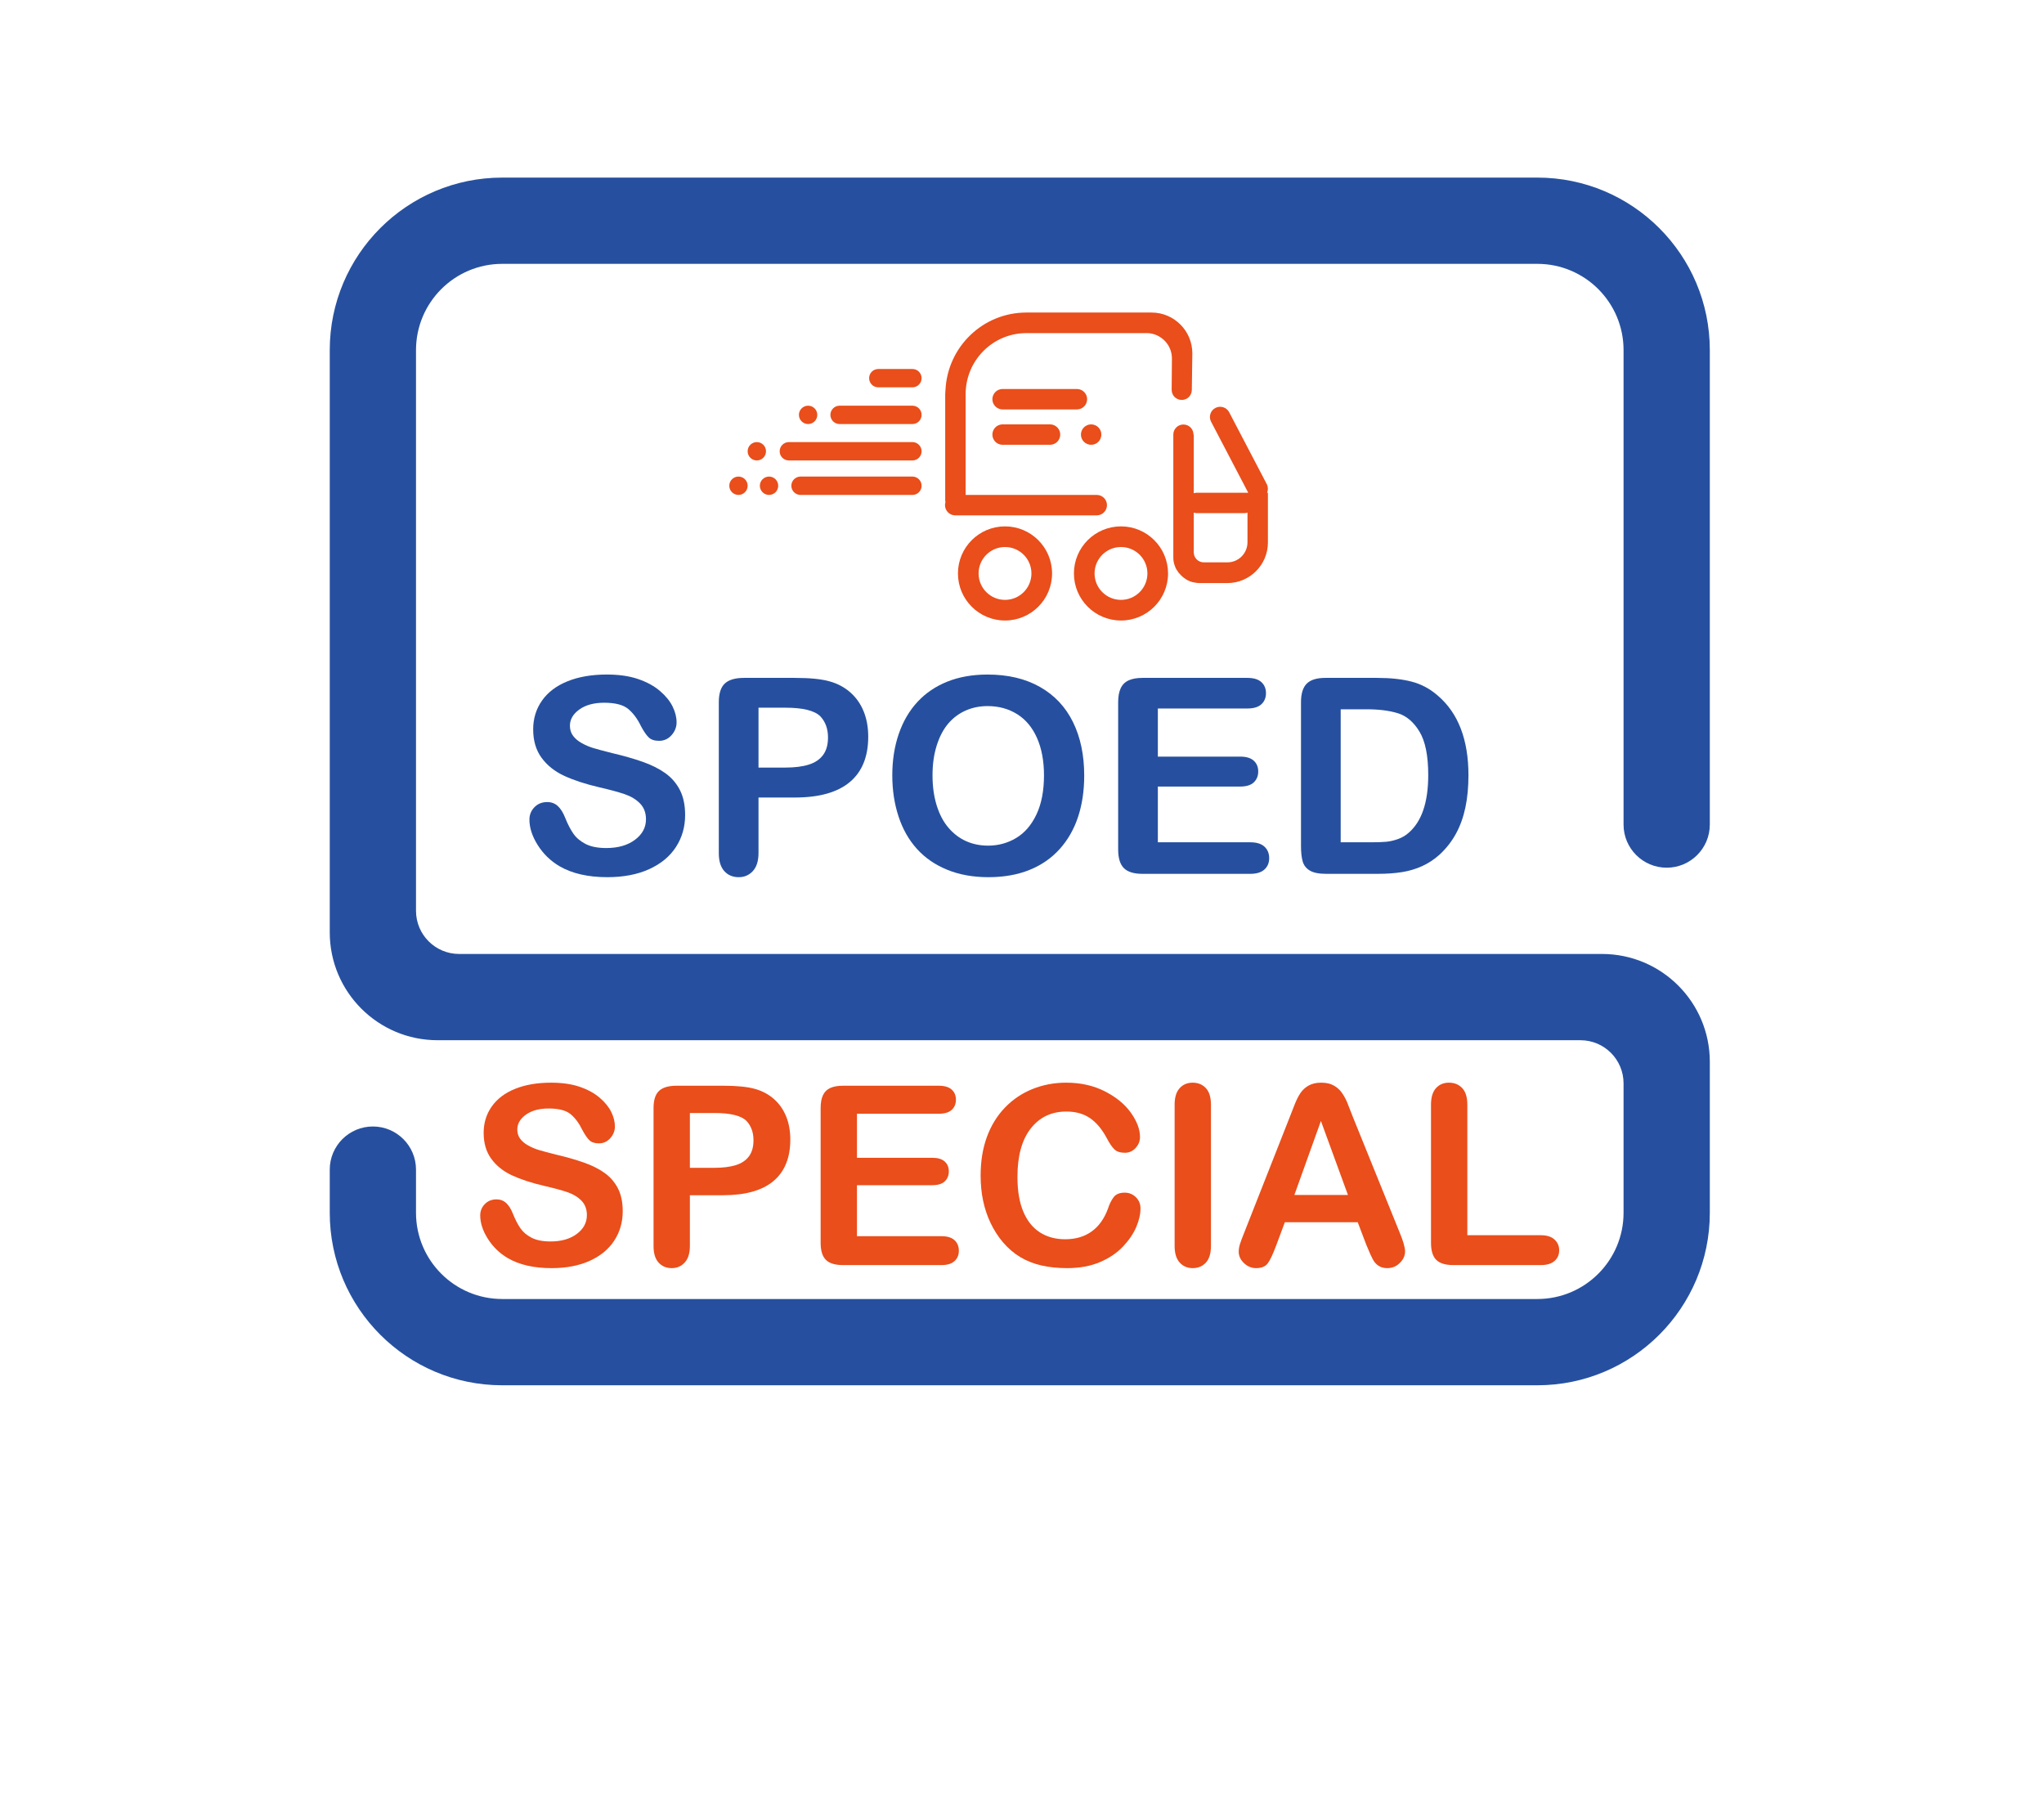 <?xml version="1.0" encoding="utf-8"?>
<!-- Generator: Adobe Illustrator 16.0.3, SVG Export Plug-In . SVG Version: 6.00 Build 0)  -->
<!DOCTYPE svg PUBLIC "-//W3C//DTD SVG 1.1//EN" "http://www.w3.org/Graphics/SVG/1.1/DTD/svg11.dtd">
<svg version="1.1" id="Laag_1" xmlns="http://www.w3.org/2000/svg" xmlns:xlink="http://www.w3.org/1999/xlink" x="0px" y="0px"
	 width="1247.24px" height="1105.51px" viewBox="0 0 1247.24 1105.51" enable-background="new 0 0 1247.24 1105.51"
	 xml:space="preserve">
<g>
	<g>
		<g>
			<g>
				<path fill="#E94E1B" d="M684.021,321.159c-15.861,0-28.718,12.856-28.718,28.717c0,15.858,12.856,28.715,28.718,28.715
					s28.717-12.857,28.717-28.715C712.737,334.015,699.882,321.159,684.021,321.159z M684.021,366.001
					c-8.904,0-16.125-7.22-16.125-16.125c0-8.907,7.221-16.125,16.125-16.125c8.905,0,16.125,7.217,16.125,16.125
					C700.146,358.781,692.926,366.001,684.021,366.001z"/>
				<path fill="#E94E1B" d="M613.255,321.159c-15.861,0-28.717,12.856-28.717,28.717c0,15.858,12.856,28.715,28.717,28.715
					s28.716-12.857,28.716-28.715C641.972,334.015,629.116,321.159,613.255,321.159z M613.255,366.001
					c-8.905,0-16.125-7.22-16.125-16.125c0-8.907,7.219-16.125,16.125-16.125c8.905,0,16.125,7.217,16.125,16.125
					C629.381,358.781,622.16,366.001,613.255,366.001z"/>
				<path fill="#E94E1B" d="M672.045,265.148c0,3.445-2.783,6.235-6.23,6.235c-3.44,0.004-6.229-2.785-6.229-6.226
					c-0.003-3.44,2.783-6.235,6.226-6.235h0.003C669.257,258.927,672.042,261.712,672.045,265.148z"/>
				<path fill="#E94E1B" d="M657.314,249.802h-45.718c-3.44-0.101-6.15-2.979-6.044-6.411c0.102-3.302,2.743-5.953,6.044-6.045
					h45.718c3.44,0.099,6.146,2.972,6.045,6.41C663.257,247.053,660.612,249.701,657.314,249.802z"/>
				<path fill="#E94E1B" d="M640.905,271.379h-29.309c-3.44-0.102-6.15-2.977-6.044-6.411c0.102-3.3,2.743-5.954,6.044-6.046h29.309
					c3.443,0.102,6.145,2.975,6.046,6.411C646.848,268.631,644.203,271.277,640.905,271.379z"/>
				<path fill="#E94E1B" d="M773.166,300.632c0.666-1.591,0.692-3.44-0.12-5.117l-23.091-44.147
					c-1.606-2.881-5.186-3.995-8.157-2.556c-3.088,1.498-4.387,5.231-2.878,8.328l22.744,43.492c0,0-1.581,0.015-2.194,0h-18.901
					H730.16c-0.609,0.015-1.184,0.148-1.735,0.323v-35.803h-0.171c0-3.418-2.731-6.15-6.147-6.15s-6.152,2.732-6.152,6.15v75.231
					c0,1.703,0.343,3.584,1.029,5.121c0.167,0.686,0.508,1.371,0.854,1.879c0,0.167,0.167,0.341,0.338,0.512
					c0.344,0.512,0.688,1.024,1.024,1.539c0.173,0.169,0.173,0.342,0.344,0.342c0.686,0.852,1.539,1.705,2.393,2.388
					c0.34,0.171,0.508,0.517,0.854,0.684c0.34,0.171,0.684,0.346,1.021,0.683c0.513,0.342,0.858,0.512,1.371,0.684
					c0.341,0.173,0.681,0.346,1.024,0.512c0.513,0.171,1.021,0.341,1.707,0.515c0.342,0,0.687,0.168,1.021,0.168
					c0.858,0.171,1.879,0.342,2.908,0.342h17.076c13.661,0,24.759-11.1,24.759-24.766v-30.354H773.166z M761.212,330.819
					c0,6.831-5.469,12.295-12.295,12.295h-14.349c-3.411,0-6.144-2.73-6.144-6.147v-24.209c0.552,0.18,1.126,0.313,1.735,0.33h29.31
					c0.613-0.021,1.189-0.153,1.742-0.334V330.819z"/>
				<path fill="#E94E1B" d="M702.653,190.69h-0.341h-4.401h-71.62c-26.3,0-47.994,20.637-49.36,47.116
					c0,0.858-0.169,1.723-0.169,2.576v64.769c0,0.458,0.053,0.902,0.141,1.329c-0.141,0.492-0.245,1.002-0.261,1.535
					c-0.102,3.434,2.604,6.309,6.044,6.41h86.745c3.295-0.101,5.939-2.75,6.046-6.045c0.099-3.436-2.605-6.309-6.046-6.411h-80.207
					v-61.416c0-20.626,16.568-37.305,37.067-37.305h74.237c8.127,0.521,14.576,7.207,14.581,15.46l-0.161,19.152
					c0,3.414,2.734,6.146,6.152,6.146c3.42,0,6.147-2.732,6.147-6.146l0.316-22.258C727.564,201.843,716.416,190.69,702.653,190.69z
					"/>
			</g>
			<path fill="#E94E1B" d="M512.145,247.525h44.779c3.091,0.092,5.525,2.675,5.433,5.763c-0.09,2.965-2.467,5.345-5.433,5.433
				h-44.779c-3.092-0.092-5.521-2.672-5.431-5.765C506.804,249.994,509.183,247.615,512.145,247.525z"/>
			<path fill="#E94E1B" d="M487.499,253.124c0-3.093,2.507-5.603,5.6-5.603c3.095-0.001,5.601,2.505,5.601,5.598
				c0.003,3.092-2.502,5.601-5.597,5.603c0,0-0.001,0-0.003,0C490.008,258.716,487.506,256.212,487.499,253.124z"/>
			<path fill="#E94E1B" d="M530.337,230.728c0-3.09,2.506-5.596,5.596-5.596h20.66c3.09-0.095,5.671,2.338,5.763,5.431
				c0.092,3.09-2.336,5.67-5.431,5.763c-0.109,0.004-0.22,0.004-0.333,0h-20.66C532.843,236.325,530.337,233.818,530.337,230.728
				c0-0.002,0-0.004,0-0.006V230.728z"/>
			<path fill="#E94E1B" d="M481.19,269.738h75.733c3.091,0.092,5.525,2.675,5.433,5.763c-0.09,2.965-2.467,5.345-5.433,5.433H481.19
				c-3.09-0.092-5.521-2.672-5.431-5.765C475.85,272.207,478.229,269.828,481.19,269.738z"/>
			<path fill="#E94E1B" d="M456.209,275.338c0-3.092,2.507-5.603,5.6-5.603c3.095-0.001,5.601,2.505,5.601,5.598
				c0.003,3.092-2.502,5.601-5.597,5.603c0,0-0.001,0-0.003,0C458.718,280.931,456.216,278.427,456.209,275.338z"/>
			<path fill="#E94E1B" d="M488.306,290.772h68.619c3.09,0.092,5.525,2.675,5.433,5.763c-0.09,2.965-2.468,5.345-5.433,5.433
				h-68.619c-3.091-0.092-5.521-2.672-5.431-5.765C482.965,293.241,485.345,290.862,488.306,290.772z"/>
			<path fill="#E94E1B" d="M463.661,296.371c0-3.093,2.506-5.603,5.599-5.603c3.095-0.001,5.601,2.504,5.601,5.597
				c0.005,3.093-2.501,5.601-5.596,5.603c0,0-0.002,0-0.004,0C466.169,301.964,463.667,299.459,463.661,296.371z"/>
			<path fill="#E94E1B" d="M445.01,296.371c0-3.093,2.506-5.603,5.599-5.603c3.095-0.001,5.601,2.504,5.601,5.597
				c0.004,3.093-2.501,5.601-5.596,5.603c0,0-0.002,0-0.004,0C447.518,301.964,445.016,299.459,445.01,296.371z"/>
		</g>
	</g>
	<g id="a_5_">
		<path fill="#26509F" d="M201.213,568.88V213.618c0-58.136,47.131-105.261,105.267-105.261h631.579
			c58.136,0,105.262,47.125,105.262,105.261v289.473c0,14.533-11.784,26.317-26.316,26.317c-14.533,0-26.317-11.784-26.317-26.317
			V213.618c0-29.07-23.562-52.633-52.628-52.633H306.48c-29.071,0-52.633,23.563-52.633,52.633v342.106
			c0,14.533,11.788,26.316,26.316,26.316h697.369c36.332,0,65.789,29.457,65.789,65.789v92.105
			c0,58.137-47.126,105.262-105.262,105.262H306.48c-58.136,0-105.267-47.125-105.267-105.262v-26.316
			c0-14.533,11.789-26.316,26.317-26.316c14.527,0,26.316,11.783,26.316,26.316v26.316c0,29.066,23.562,52.629,52.633,52.629
			h631.579c29.066,0,52.628-23.563,52.628-52.629v-78.949c0-14.533-11.778-26.317-26.315-26.317H267.002
			C230.67,634.669,201.213,605.213,201.213,568.88z"/>
	</g>
	<g>
		<path fill="#26509F" d="M418.064,497.271c0,7.231-1.863,13.729-5.586,19.491c-3.725,5.763-9.175,10.275-16.352,13.538
			s-15.686,4.894-25.526,4.894c-11.798,0-21.53-2.229-29.196-6.688c-5.438-3.208-9.855-7.489-13.252-12.845
			c-3.398-5.354-5.097-10.561-5.097-15.617c0-2.936,1.02-5.45,3.059-7.544c2.039-2.092,4.634-3.14,7.788-3.14
			c2.555,0,4.716,0.815,6.483,2.446c1.766,1.631,3.275,4.051,4.526,7.258c1.521,3.806,3.167,6.987,4.934,9.542
			c1.766,2.556,4.253,4.663,7.462,6.32c3.208,1.659,7.421,2.487,12.641,2.487c7.177,0,13.008-1.672,17.493-5.016
			s6.728-7.516,6.728-12.519c0-3.968-1.21-7.189-3.629-9.664c-2.42-2.474-5.545-4.363-9.378-5.668
			c-3.833-1.305-8.958-2.691-15.373-4.16c-8.591-2.011-15.78-4.363-21.571-7.054c-5.79-2.691-10.385-6.361-13.782-11.01
			c-3.398-4.648-5.097-10.425-5.097-17.33c0-6.578,1.794-12.423,5.382-17.534c3.588-5.11,8.78-9.039,15.577-11.785
			c6.796-2.745,14.788-4.118,23.977-4.118c7.34,0,13.687,0.911,19.043,2.732c5.354,1.822,9.799,4.241,13.334,7.258
			c3.533,3.018,6.116,6.185,7.748,9.501c1.631,3.317,2.446,6.552,2.446,9.705c0,2.882-1.019,5.478-3.058,7.789
			c-2.039,2.312-4.581,3.466-7.625,3.466c-2.773,0-4.881-0.693-6.321-2.08c-1.441-1.386-3.004-3.656-4.689-6.81
			c-2.175-4.512-4.785-8.033-7.829-10.561c-3.045-2.528-7.939-3.792-14.68-3.792c-6.253,0-11.295,1.374-15.128,4.119
			c-3.833,2.746-5.75,6.049-5.75,9.909c0,2.393,0.652,4.458,1.957,6.198c1.305,1.741,3.099,3.235,5.382,4.486
			c2.284,1.251,4.594,2.23,6.932,2.936c2.337,0.708,6.198,1.741,11.581,3.099c6.741,1.578,12.845,3.317,18.309,5.219
			c5.464,1.904,10.113,4.214,13.946,6.932c3.833,2.719,6.822,6.157,8.971,10.316C416.99,486.139,418.064,491.236,418.064,497.271z"
			/>
		<path fill="#26509F" d="M485.02,486.588h-22.182v33.845c0,4.839-1.142,8.509-3.425,11.01c-2.284,2.5-5.166,3.751-8.645,3.751
			c-3.643,0-6.579-1.237-8.808-3.711c-2.23-2.473-3.344-6.103-3.344-10.887V428.44c0-5.328,1.224-9.134,3.67-11.417
			c2.447-2.283,6.333-3.425,11.662-3.425h31.072c9.188,0,16.256,0.708,21.204,2.121c4.893,1.359,9.12,3.616,12.681,6.769
			c3.561,3.154,6.266,7.013,8.115,11.581c1.848,4.567,2.773,9.705,2.773,15.414c0,12.179-3.751,21.408-11.254,27.687
			C511.035,483.448,499.862,486.588,485.02,486.588z M479.148,431.784h-16.311v36.536h16.311c5.708,0,10.479-0.598,14.313-1.794
			c3.833-1.195,6.755-3.152,8.767-5.872c2.011-2.718,3.017-6.279,3.017-10.683c0-5.273-1.549-9.569-4.648-12.886
			C497.116,433.552,489.966,431.784,479.148,431.784z"/>
		<path fill="#26509F" d="M602.619,411.559c12.396,0,23.039,2.515,31.928,7.543c8.89,5.03,15.617,12.18,20.185,21.449
			c4.567,9.27,6.851,20.158,6.851,32.662c0,9.243-1.252,17.644-3.752,25.2c-2.501,7.558-6.252,14.109-11.254,19.654
			c-5.003,5.546-11.146,9.787-18.432,12.722c-7.286,2.936-15.631,4.404-25.036,4.404c-9.352,0-17.725-1.509-25.118-4.526
			c-7.395-3.018-13.566-7.271-18.513-12.763c-4.948-5.491-8.686-12.097-11.214-19.817c-2.528-7.72-3.792-16.066-3.792-25.037
			c0-9.188,1.317-17.616,3.955-25.282c2.637-7.666,6.456-14.19,11.458-19.573c5.001-5.382,11.091-9.501,18.268-12.355
			C585.33,412.986,593.485,411.559,602.619,411.559z M637.035,473.05c0-8.753-1.415-16.337-4.241-22.753
			c-2.827-6.415-6.864-11.267-12.111-14.557c-5.248-3.289-11.269-4.934-18.064-4.934c-4.84,0-9.311,0.911-13.416,2.732
			c-4.106,1.822-7.639,4.473-10.602,7.952c-2.964,3.48-5.301,7.924-7.014,13.333c-1.712,5.411-2.569,11.486-2.569,18.228
			c0,6.797,0.856,12.94,2.569,18.431c1.713,5.492,4.131,10.045,7.258,13.66c3.126,3.617,6.714,6.32,10.765,8.115
			c4.05,1.794,8.494,2.691,13.334,2.691c6.198,0,11.893-1.55,17.085-4.649c5.192-3.099,9.324-7.882,12.396-14.353
			C635.498,490.476,637.035,482.51,637.035,473.05z"/>
		<path fill="#26509F" d="M761.077,432.273h-54.56v29.359h50.236c3.697,0,6.456,0.83,8.278,2.487
			c1.821,1.659,2.731,3.847,2.731,6.565c0,2.719-0.896,4.934-2.69,6.646c-1.794,1.713-4.567,2.569-8.319,2.569h-50.236v34.008
			h56.436c3.805,0,6.673,0.884,8.604,2.65c1.93,1.768,2.895,4.119,2.895,7.055c0,2.827-0.965,5.125-2.895,6.891
			c-1.931,1.767-4.799,2.65-8.604,2.65h-65.814c-5.273,0-9.066-1.168-11.376-3.507c-2.312-2.337-3.466-6.116-3.466-11.336V428.44
			c0-3.479,0.516-6.32,1.549-8.522c1.033-2.202,2.65-3.805,4.853-4.812c2.202-1.005,5.016-1.509,8.44-1.509h63.938
			c3.859,0,6.728,0.856,8.604,2.569c1.876,1.712,2.813,3.955,2.813,6.728c0,2.828-0.938,5.097-2.813,6.81
			S764.937,432.273,761.077,432.273z"/>
		<path fill="#26509F" d="M808.703,413.598h31.562c8.209,0,15.251,0.762,21.122,2.284c5.872,1.523,11.199,4.377,15.984,8.563
			c12.45,10.657,18.676,26.859,18.676,48.606c0,7.176-0.625,13.729-1.875,19.654c-1.252,5.926-3.182,11.268-5.791,16.025
			c-2.609,4.758-5.953,9.012-10.031,12.763c-3.208,2.882-6.715,5.193-10.52,6.932c-3.807,1.741-7.898,2.964-12.273,3.67
			c-4.378,0.707-9.312,1.06-14.803,1.06h-31.561c-4.404,0-7.721-0.665-9.949-1.998c-2.23-1.332-3.685-3.208-4.363-5.627
			c-0.681-2.419-1.02-5.559-1.02-9.419v-87.67c0-5.219,1.168-8.998,3.506-11.336C799.705,414.768,803.484,413.598,808.703,413.598z
			 M818.082,432.763v81.146h18.35c4.023,0,7.177-0.108,9.461-0.326c2.283-0.217,4.648-0.761,7.095-1.631
			c2.446-0.869,4.567-2.093,6.36-3.67c8.102-6.851,12.152-18.648,12.152-35.394c0-11.797-1.781-20.633-5.342-26.505
			c-3.563-5.872-7.951-9.609-13.171-11.214c-5.22-1.603-11.527-2.406-18.921-2.406H818.082z"/>
	</g>
	<g>
		<path fill="#E94E1B" d="M379.986,739.016c0,6.617-1.705,12.564-5.112,17.838c-3.409,5.274-8.397,9.404-14.965,12.39
			c-6.568,2.985-14.356,4.478-23.362,4.478c-10.798,0-19.704-2.039-26.72-6.119c-4.976-2.936-9.02-6.854-12.128-11.756
			c-3.11-4.9-4.665-9.666-4.665-14.293c0-2.688,0.933-4.988,2.799-6.904c1.866-1.914,4.241-2.873,7.127-2.873
			c2.338,0,4.316,0.746,5.934,2.238c1.616,1.493,2.997,3.708,4.142,6.644c1.393,3.483,2.898,6.394,4.516,8.732
			c1.616,2.339,3.893,4.267,6.83,5.784c2.935,1.519,6.792,2.277,11.568,2.277c6.568,0,11.905-1.531,16.01-4.591
			s6.158-6.878,6.158-11.457c0-3.632-1.108-6.579-3.321-8.845c-2.215-2.264-5.075-3.992-8.583-5.188
			c-3.508-1.193-8.198-2.463-14.069-3.807c-7.863-1.84-14.442-3.992-19.742-6.455s-9.504-5.822-12.614-10.076
			c-3.11-4.254-4.665-9.541-4.665-15.861c0-6.02,1.642-11.369,4.926-16.047c3.284-4.676,8.035-8.271,14.256-10.785
			c6.219-2.512,13.534-3.769,21.943-3.769c6.717,0,12.526,0.833,17.428,2.5c4.9,1.668,8.968,3.882,12.203,6.644
			c3.234,2.761,5.598,5.66,7.091,8.695s2.239,5.996,2.239,8.881c0,2.639-0.933,5.014-2.799,7.128
			c-1.866,2.116-4.192,3.173-6.979,3.173c-2.538,0-4.466-0.635-5.784-1.904c-1.319-1.269-2.75-3.346-4.292-6.232
			c-1.991-4.129-4.379-7.352-7.165-9.665c-2.787-2.313-7.266-3.47-13.435-3.47c-5.723,0-10.337,1.256-13.845,3.769
			c-3.508,2.513-5.262,5.536-5.262,9.068c0,2.19,0.597,4.081,1.792,5.673c1.194,1.593,2.836,2.961,4.926,4.104
			c2.09,1.146,4.205,2.041,6.344,2.687c2.139,0.648,5.672,1.594,10.599,2.837c6.169,1.444,11.755,3.036,16.756,4.776
			c5.001,1.742,9.255,3.857,12.763,6.345c3.508,2.488,6.244,5.635,8.21,9.441C379.003,728.827,379.986,733.492,379.986,739.016z"/>
		<path fill="#E94E1B" d="M441.264,729.237h-20.301v30.975c0,4.429-1.045,7.788-3.135,10.076s-4.728,3.433-7.912,3.433
			c-3.334,0-6.021-1.132-8.061-3.396c-2.041-2.263-3.06-5.585-3.06-9.964v-84.34c0-4.877,1.12-8.359,3.359-10.449
			c2.239-2.09,5.796-3.135,10.673-3.135h28.437c8.408,0,14.877,0.646,19.406,1.939c4.478,1.245,8.347,3.311,11.606,6.195
			c3.258,2.887,5.734,6.419,7.427,10.599c1.691,4.18,2.538,8.882,2.538,14.106c0,11.146-3.434,19.592-10.3,25.34
			C465.073,726.363,454.848,729.237,441.264,729.237z M435.89,679.081h-14.927v33.438h14.927c5.225,0,9.591-0.547,13.099-1.642
			c3.508-1.094,6.182-2.885,8.023-5.374c1.84-2.487,2.762-5.747,2.762-9.777c0-4.826-1.418-8.757-4.254-11.793
			C452.334,680.699,445.791,679.081,435.89,679.081z"/>
		<path fill="#E94E1B" d="M572.849,679.529h-49.932v26.869h45.977c3.383,0,5.908,0.76,7.576,2.276c1.667,1.519,2.5,3.521,2.5,6.009
			s-0.821,4.516-2.463,6.082c-1.642,1.568-4.18,2.352-7.613,2.352h-45.977v31.124h51.649c3.482,0,6.107,0.81,7.875,2.426
			c1.766,1.617,2.649,3.769,2.649,6.456c0,2.588-0.884,4.69-2.649,6.307c-1.767,1.617-4.392,2.426-7.875,2.426h-60.232
			c-4.827,0-8.297-1.069-10.412-3.209c-2.116-2.139-3.172-5.598-3.172-10.375v-82.25c0-3.184,0.472-5.785,1.418-7.8
			c0.945-2.016,2.426-3.482,4.441-4.403c2.016-0.92,4.59-1.381,7.725-1.381h58.516c3.533,0,6.158,0.783,7.875,2.351
			s2.575,3.62,2.575,6.157c0,2.588-0.858,4.665-2.575,6.232S576.382,679.529,572.849,679.529z"/>
		<path fill="#E94E1B" d="M695.926,737.299c0,3.482-0.857,7.252-2.574,11.307c-1.717,4.057-4.416,8.037-8.099,11.942
			c-3.683,3.907-8.385,7.079-14.106,9.517c-5.723,2.438-12.39,3.656-20.002,3.656c-5.773,0-11.022-0.547-15.749-1.641
			c-4.728-1.095-9.02-2.8-12.875-5.113c-3.857-2.314-7.402-5.361-10.636-9.143c-2.887-3.434-5.35-7.277-7.389-11.532
			c-2.041-4.255-3.571-8.794-4.59-13.621c-1.021-4.825-1.53-9.951-1.53-15.376c0-8.807,1.281-16.692,3.844-23.659
			c2.562-6.966,6.232-12.925,11.009-17.876s10.375-8.72,16.793-11.308c6.419-2.587,13.26-3.881,20.525-3.881
			c8.855,0,16.743,1.767,23.66,5.3c6.916,3.533,12.215,7.899,15.897,13.098c3.682,5.201,5.523,10.113,5.523,14.741
			c0,2.538-0.896,4.776-2.687,6.718c-1.792,1.94-3.957,2.91-6.494,2.91c-2.836,0-4.963-0.672-6.381-2.015
			c-1.418-1.344-2.999-3.657-4.74-6.941c-2.887-5.423-6.282-9.479-10.188-12.166c-3.907-2.687-8.721-4.03-14.443-4.03
			c-9.105,0-16.357,3.459-21.756,10.375c-5.4,6.916-8.098,16.744-8.098,29.481c0,8.509,1.194,15.587,3.583,21.234
			s5.771,9.864,10.15,12.651c4.378,2.787,9.504,4.18,15.375,4.18c6.369,0,11.756-1.58,16.159-4.74
			c4.403-3.159,7.726-7.799,9.964-13.92c0.945-2.885,2.115-5.236,3.508-7.053s3.633-2.725,6.718-2.725
			c2.638,0,4.9,0.922,6.792,2.762C694.98,732.273,695.926,734.563,695.926,737.299z"/>
		<path fill="#E94E1B" d="M716.75,760.212v-86.206c0-4.479,1.02-7.837,3.061-10.076c2.039-2.238,4.676-3.358,7.911-3.358
			c3.333,0,6.033,1.108,8.099,3.321c2.064,2.215,3.098,5.586,3.098,10.113v86.206c0,4.528-1.033,7.911-3.098,10.151
			c-2.065,2.238-4.766,3.357-8.099,3.357c-3.185,0-5.81-1.132-7.874-3.396C717.782,768.063,716.75,764.69,716.75,760.212z"/>
		<path fill="#E94E1B" d="M833.707,759.466l-5.225-13.733h-44.484l-5.225,14.031c-2.04,5.475-3.781,9.17-5.225,11.084
			c-1.443,1.915-3.806,2.873-7.09,2.873c-2.787,0-5.25-1.02-7.389-3.06c-2.141-2.04-3.21-4.354-3.21-6.94
			c0-1.494,0.249-3.035,0.747-4.629c0.496-1.592,1.317-3.806,2.463-6.643l27.988-71.055c0.795-2.039,1.754-4.489,2.874-7.352
			c1.119-2.86,2.313-5.236,3.583-7.127c1.268-1.891,2.935-3.422,5-4.591c2.064-1.169,4.615-1.754,7.65-1.754
			c3.084,0,5.66,0.585,7.725,1.754s3.732,2.675,5.001,4.516s2.339,3.819,3.21,5.934c0.869,2.115,1.978,4.938,3.32,8.472
			l28.587,70.606c2.239,5.374,3.358,9.28,3.358,11.718c0,2.538-1.058,4.865-3.172,6.979c-2.115,2.115-4.665,3.172-7.65,3.172
			c-1.742,0-3.235-0.311-4.479-0.932c-1.244-0.623-2.289-1.468-3.135-2.538c-0.847-1.069-1.754-2.712-2.725-4.927
			C835.237,763.111,834.403,761.158,833.707,759.466z M789.82,729.088h32.691l-16.495-45.155L789.82,729.088z"/>
		<path fill="#E94E1B" d="M895.357,674.006v79.639h44.932c3.583,0,6.332,0.871,8.248,2.611c1.914,1.742,2.873,3.932,2.873,6.568
			c0,2.688-0.945,4.864-2.836,6.531c-1.892,1.668-4.653,2.5-8.285,2.5h-53.515c-4.827,0-8.298-1.069-10.412-3.209
			c-2.115-2.139-3.172-5.598-3.172-10.375v-84.266c0-4.479,1.008-7.837,3.022-10.076c2.016-2.238,4.665-3.358,7.949-3.358
			c3.333,0,6.033,1.108,8.098,3.321C894.324,666.107,895.357,669.479,895.357,674.006z"/>
	</g>
</g>
</svg>
